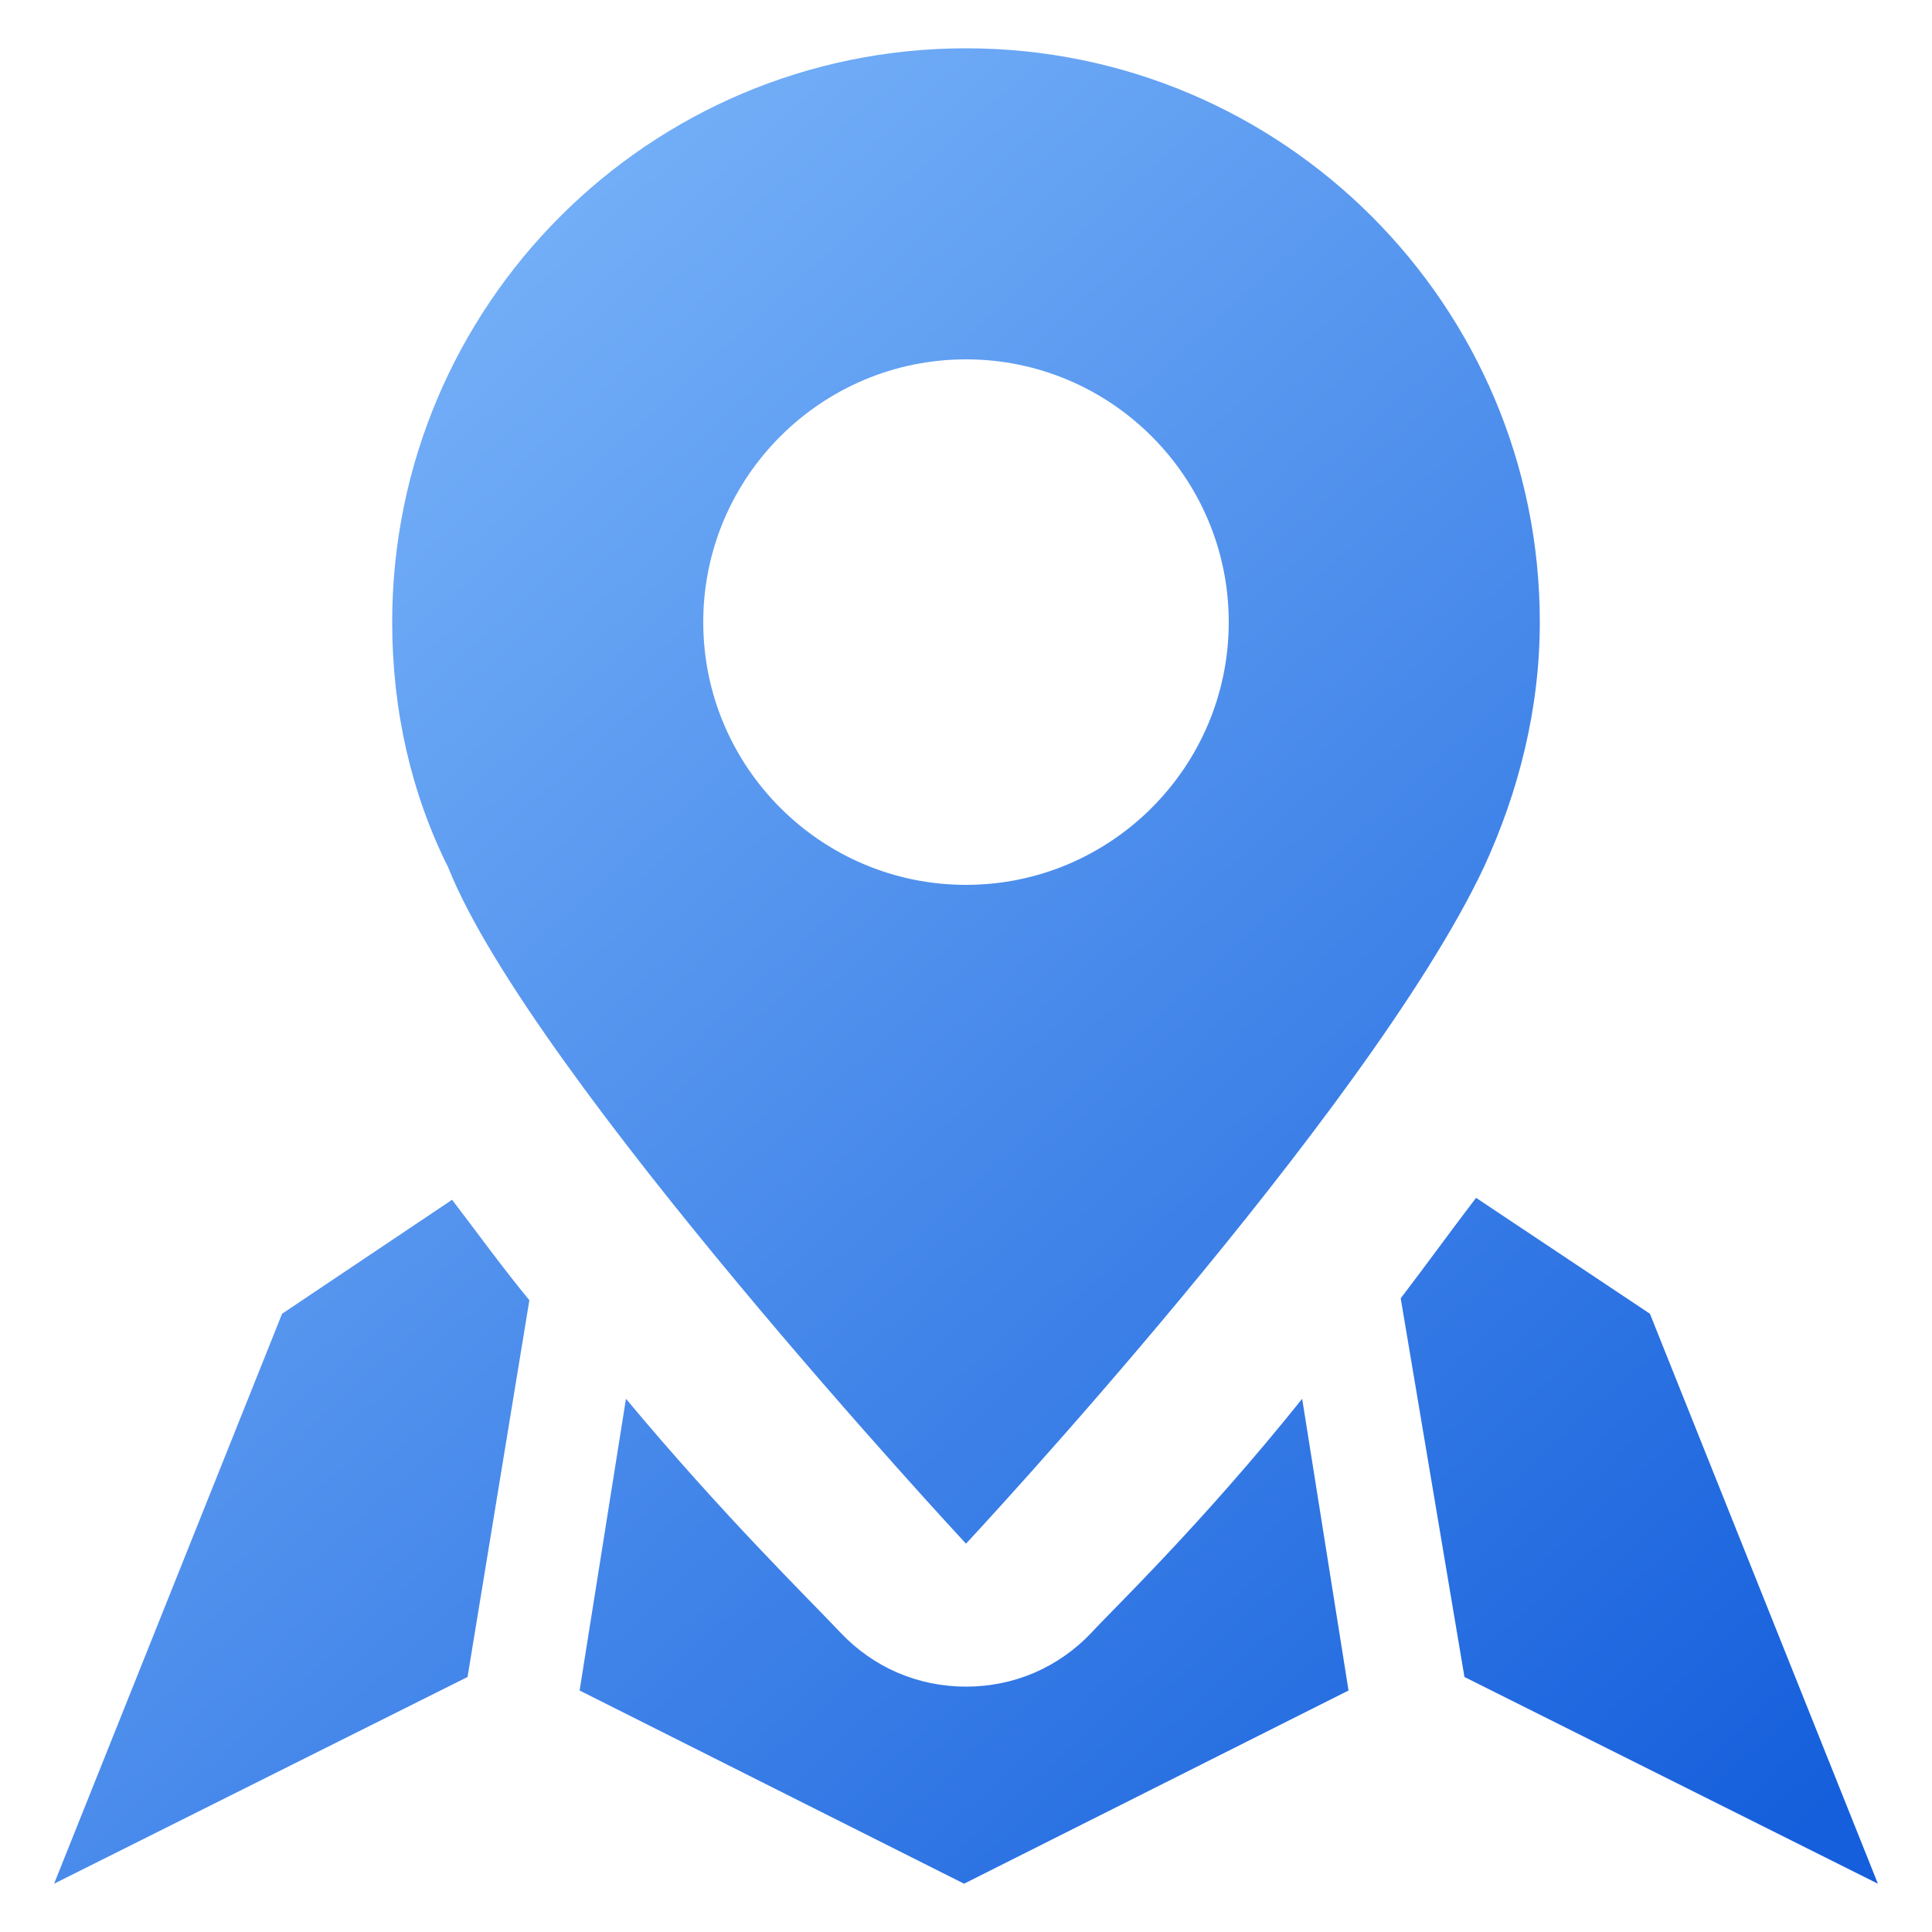 <svg xmlns="http://www.w3.org/2000/svg" version="1.1" xmlns:xlink="http://www.w3.org/1999/xlink" width="512" height="512" x="0" y="0" viewBox="0 0 100 100" style="enable-background:new 0 0 512 512" xml:space="preserve"><g><linearGradient id="a"><stop stop-opacity="1" stop-color="#8ec5ff" offset="0"></stop><stop stop-opacity="1" stop-color="#155fdc" offset="1"></stop></linearGradient><linearGradient xlink:href="#a" id="b" x1="-35.024" x2="56.993" y1="27.062" y2="127.902" gradientUnits="userSpaceOnUse"></linearGradient><linearGradient xlink:href="#a" id="c" x1="3.003" x2="95.02" y1="-7.638" y2="93.202" gradientUnits="userSpaceOnUse"></linearGradient><linearGradient xlink:href="#a" id="d" x1="-15.673" x2="76.344" y1="9.404" y2="110.245" gradientUnits="userSpaceOnUse"></linearGradient><linearGradient xlink:href="#a" id="e" x1="7.903" x2="99.92" y1="-12.109" y2="88.731" gradientUnits="userSpaceOnUse"></linearGradient><path fill="url(#b)" d="M14.6 68 2.8 97.5l21.4-10.7 3.2-19.5c-1.4-1.7-2.7-3.5-4-5.2z" opacity="1" data-original="url(#b)"></path><path fill="url(#c)" d="m85.4 68-9-6c-1.3 1.7-2.6 3.5-3.9 5.2l3.3 19.6 21.4 10.7z" opacity="1" data-original="url(#c)"></path><path fill="url(#d)" d="M56.5 84.5c-1.7 1.8-4 2.8-6.5 2.8s-4.8-1-6.5-2.8c-1.7-1.8-6.1-6.1-11.1-12.1L30 87.5l19.9 10 19.9-10-2.4-15.1c-5.2 6.5-9.9 11-10.9 12.1z" opacity="1" data-original="url(#d)"></path><path fill="url(#e)" d="M50 79.9s20.8-22.3 26.8-35c1.8-3.9 2.9-8.2 2.9-12.7C79.7 15.8 66.4 2.5 50 2.5S20.3 15.8 20.3 32.2c0 4.6 1 8.9 2.9 12.7 4.3 10.8 26.8 35 26.8 35zm0-61.3c7.5 0 13.6 6.1 13.6 13.6S57.5 45.8 50 45.8s-13.6-6.1-13.6-13.6S42.5 18.6 50 18.6z" opacity="1" data-original="url(#e)"></path></g></svg>